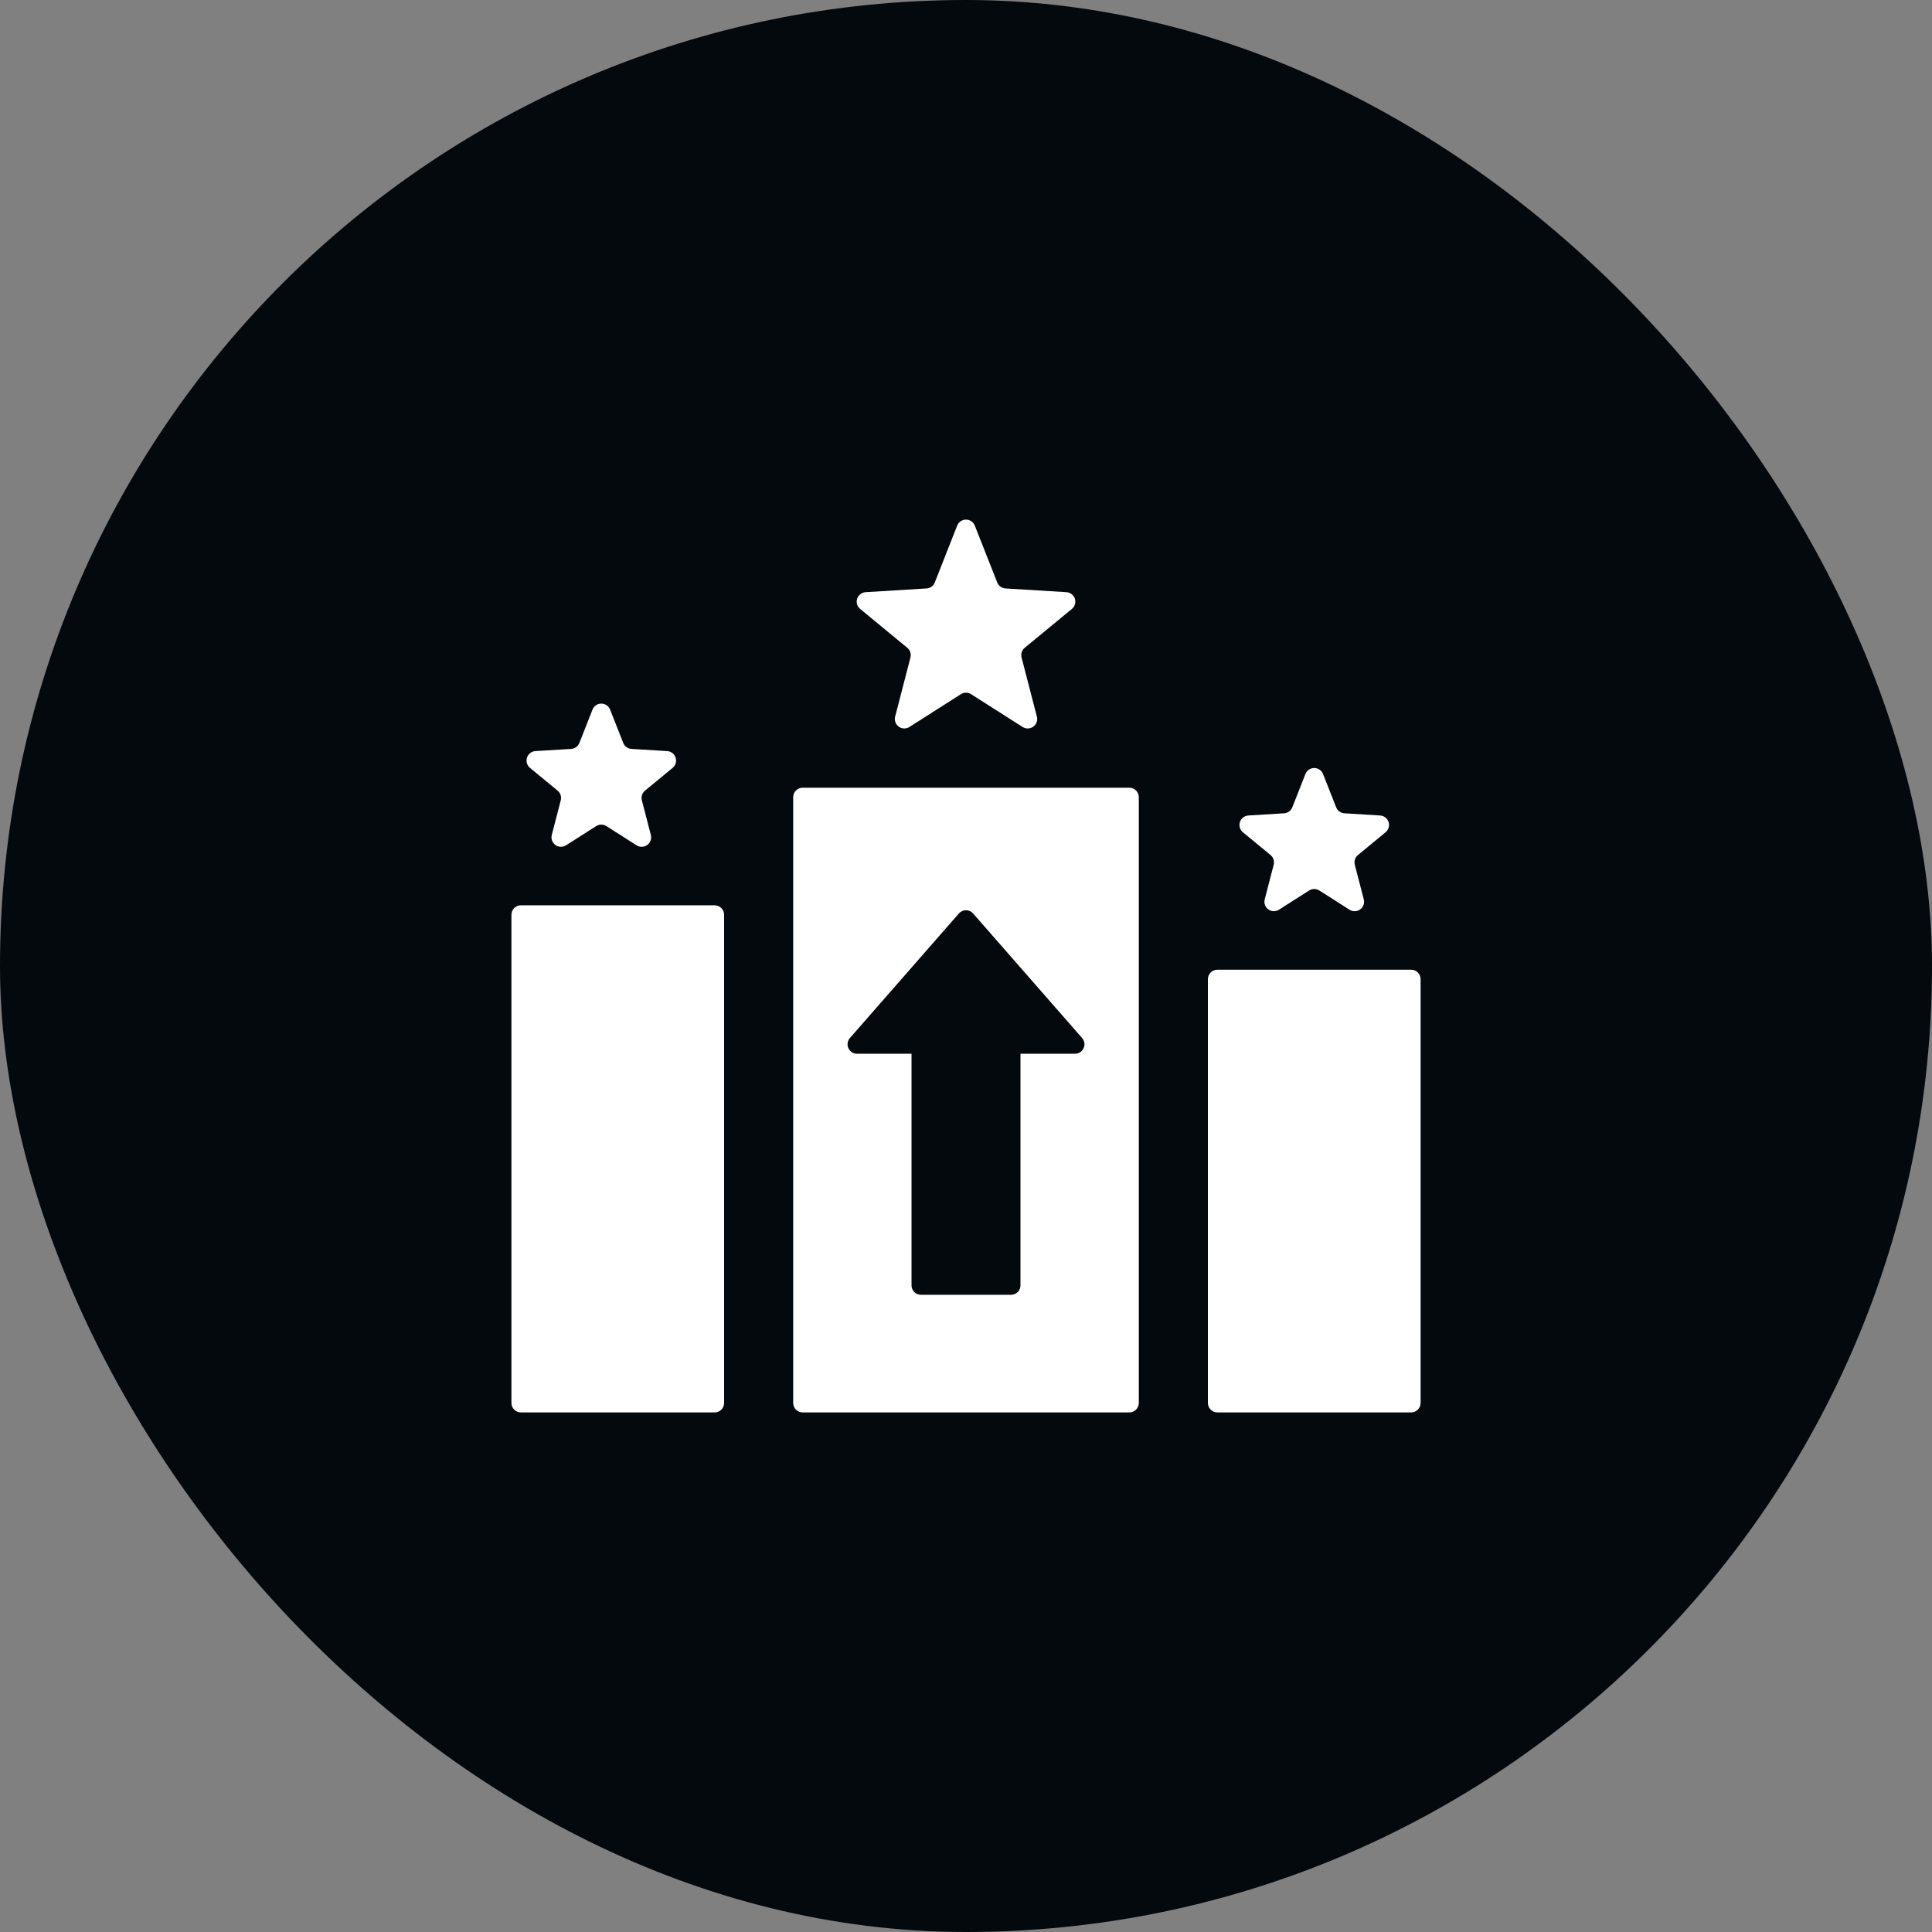 <svg width="80" height="80" viewBox="0 0 80 80" fill="none" xmlns="http://www.w3.org/2000/svg">
<rect x="0" y="0" width="80" height="80" fill="#808080" stroke="none"/>
<rect width="80" height="80" rx="40" fill="#04090E"/>
<path fill-rule="evenodd" clip-rule="evenodd" d="M39.635 21.764C39.694 21.614 39.838 21.516 39.999 21.516C40.16 21.516 40.305 21.614 40.364 21.764L41.293 24.118C41.349 24.26 41.481 24.357 41.633 24.366L44.159 24.521C44.319 24.531 44.458 24.638 44.508 24.791C44.557 24.944 44.508 25.113 44.384 25.215L42.431 26.824C42.313 26.921 42.262 27.077 42.301 27.225L42.935 29.674C42.976 29.83 42.917 29.995 42.786 30.089C42.656 30.184 42.481 30.19 42.345 30.103L40.21 28.744C40.081 28.662 39.917 28.662 39.789 28.744L37.656 30.103C37.52 30.189 37.345 30.184 37.215 30.089C37.084 29.994 37.025 29.829 37.066 29.674L37.7 27.225C37.738 27.077 37.687 26.921 37.57 26.824L35.617 25.215C35.492 25.113 35.443 24.944 35.493 24.791C35.543 24.638 35.681 24.531 35.842 24.521L38.367 24.366C38.519 24.357 38.652 24.26 38.708 24.118L39.635 21.764ZM54.055 32.05C54.114 31.901 54.258 31.802 54.419 31.802C54.581 31.802 54.725 31.9 54.784 32.05L55.328 33.43C55.384 33.572 55.517 33.668 55.669 33.677L57.148 33.768C57.309 33.778 57.448 33.885 57.497 34.038C57.547 34.192 57.498 34.36 57.374 34.462L56.23 35.405C56.112 35.502 56.061 35.658 56.099 35.806L56.471 37.24C56.511 37.396 56.452 37.561 56.322 37.656C56.192 37.751 56.017 37.756 55.881 37.67L54.63 36.873C54.501 36.792 54.337 36.792 54.209 36.873L52.959 37.669C52.823 37.756 52.648 37.75 52.518 37.656C52.388 37.561 52.329 37.396 52.369 37.24L52.741 35.806C52.779 35.658 52.728 35.502 52.611 35.405L51.466 34.462C51.342 34.36 51.293 34.192 51.343 34.038C51.392 33.885 51.531 33.778 51.692 33.768L53.171 33.677C53.323 33.668 53.456 33.571 53.512 33.429L54.055 32.05ZM24.534 29.384C24.593 29.234 24.737 29.135 24.898 29.135C25.059 29.135 25.204 29.234 25.263 29.384L25.807 30.763C25.863 30.905 25.996 31.001 26.148 31.011L27.627 31.101C27.788 31.111 27.927 31.218 27.976 31.372C28.026 31.525 27.977 31.693 27.853 31.796L26.709 32.738C26.591 32.835 26.54 32.992 26.578 33.139L26.95 34.574C26.991 34.73 26.931 34.895 26.801 34.989C26.671 35.084 26.496 35.09 26.36 35.003L25.109 34.207C24.98 34.125 24.816 34.125 24.688 34.207L23.438 35.002C23.302 35.089 23.127 35.084 22.997 34.989C22.867 34.894 22.808 34.729 22.848 34.573L23.22 33.139C23.258 32.992 23.207 32.835 23.09 32.738L21.945 31.796C21.821 31.693 21.772 31.525 21.822 31.372C21.871 31.218 22.01 31.111 22.171 31.101L23.65 31.011C23.802 31.001 23.935 30.905 23.991 30.763L24.534 29.384ZM46.764 32.618C46.981 32.618 47.156 32.793 47.156 33.01V58.093C47.156 58.309 46.981 58.485 46.764 58.485H33.236C33.02 58.485 32.844 58.309 32.844 58.093V33.01C32.844 32.793 33.02 32.618 33.236 32.618H46.764ZM40.295 37.825C40.221 37.739 40.113 37.691 40 37.691C39.887 37.691 39.78 37.739 39.705 37.825C38.845 38.808 36.329 41.685 35.192 42.984C35.091 43.1 35.067 43.264 35.13 43.404C35.194 43.544 35.333 43.634 35.487 43.634H37.744V53.223C37.744 53.327 37.785 53.427 37.859 53.501C37.932 53.574 38.032 53.615 38.136 53.615H41.864C41.968 53.615 42.067 53.574 42.141 53.501C42.215 53.427 42.256 53.327 42.256 53.223C42.256 51.376 42.256 43.634 42.256 43.634H44.513C44.667 43.634 44.807 43.544 44.87 43.404C44.934 43.264 44.91 43.1 44.809 42.984C43.672 41.685 41.156 38.808 40.295 37.825ZM58.432 40.154C58.648 40.154 58.824 40.33 58.824 40.546V58.093C58.824 58.309 58.648 58.485 58.432 58.485H50.408C50.192 58.485 50.016 58.309 50.016 58.093V40.546C50.016 40.33 50.192 40.154 50.408 40.154H58.432ZM29.592 37.487C29.809 37.487 29.984 37.663 29.984 37.879V58.093C29.984 58.309 29.809 58.485 29.592 58.485H21.569C21.352 58.485 21.177 58.309 21.177 58.093V37.879C21.177 37.663 21.352 37.487 21.569 37.487H29.592Z" fill="white"/>
</svg>
